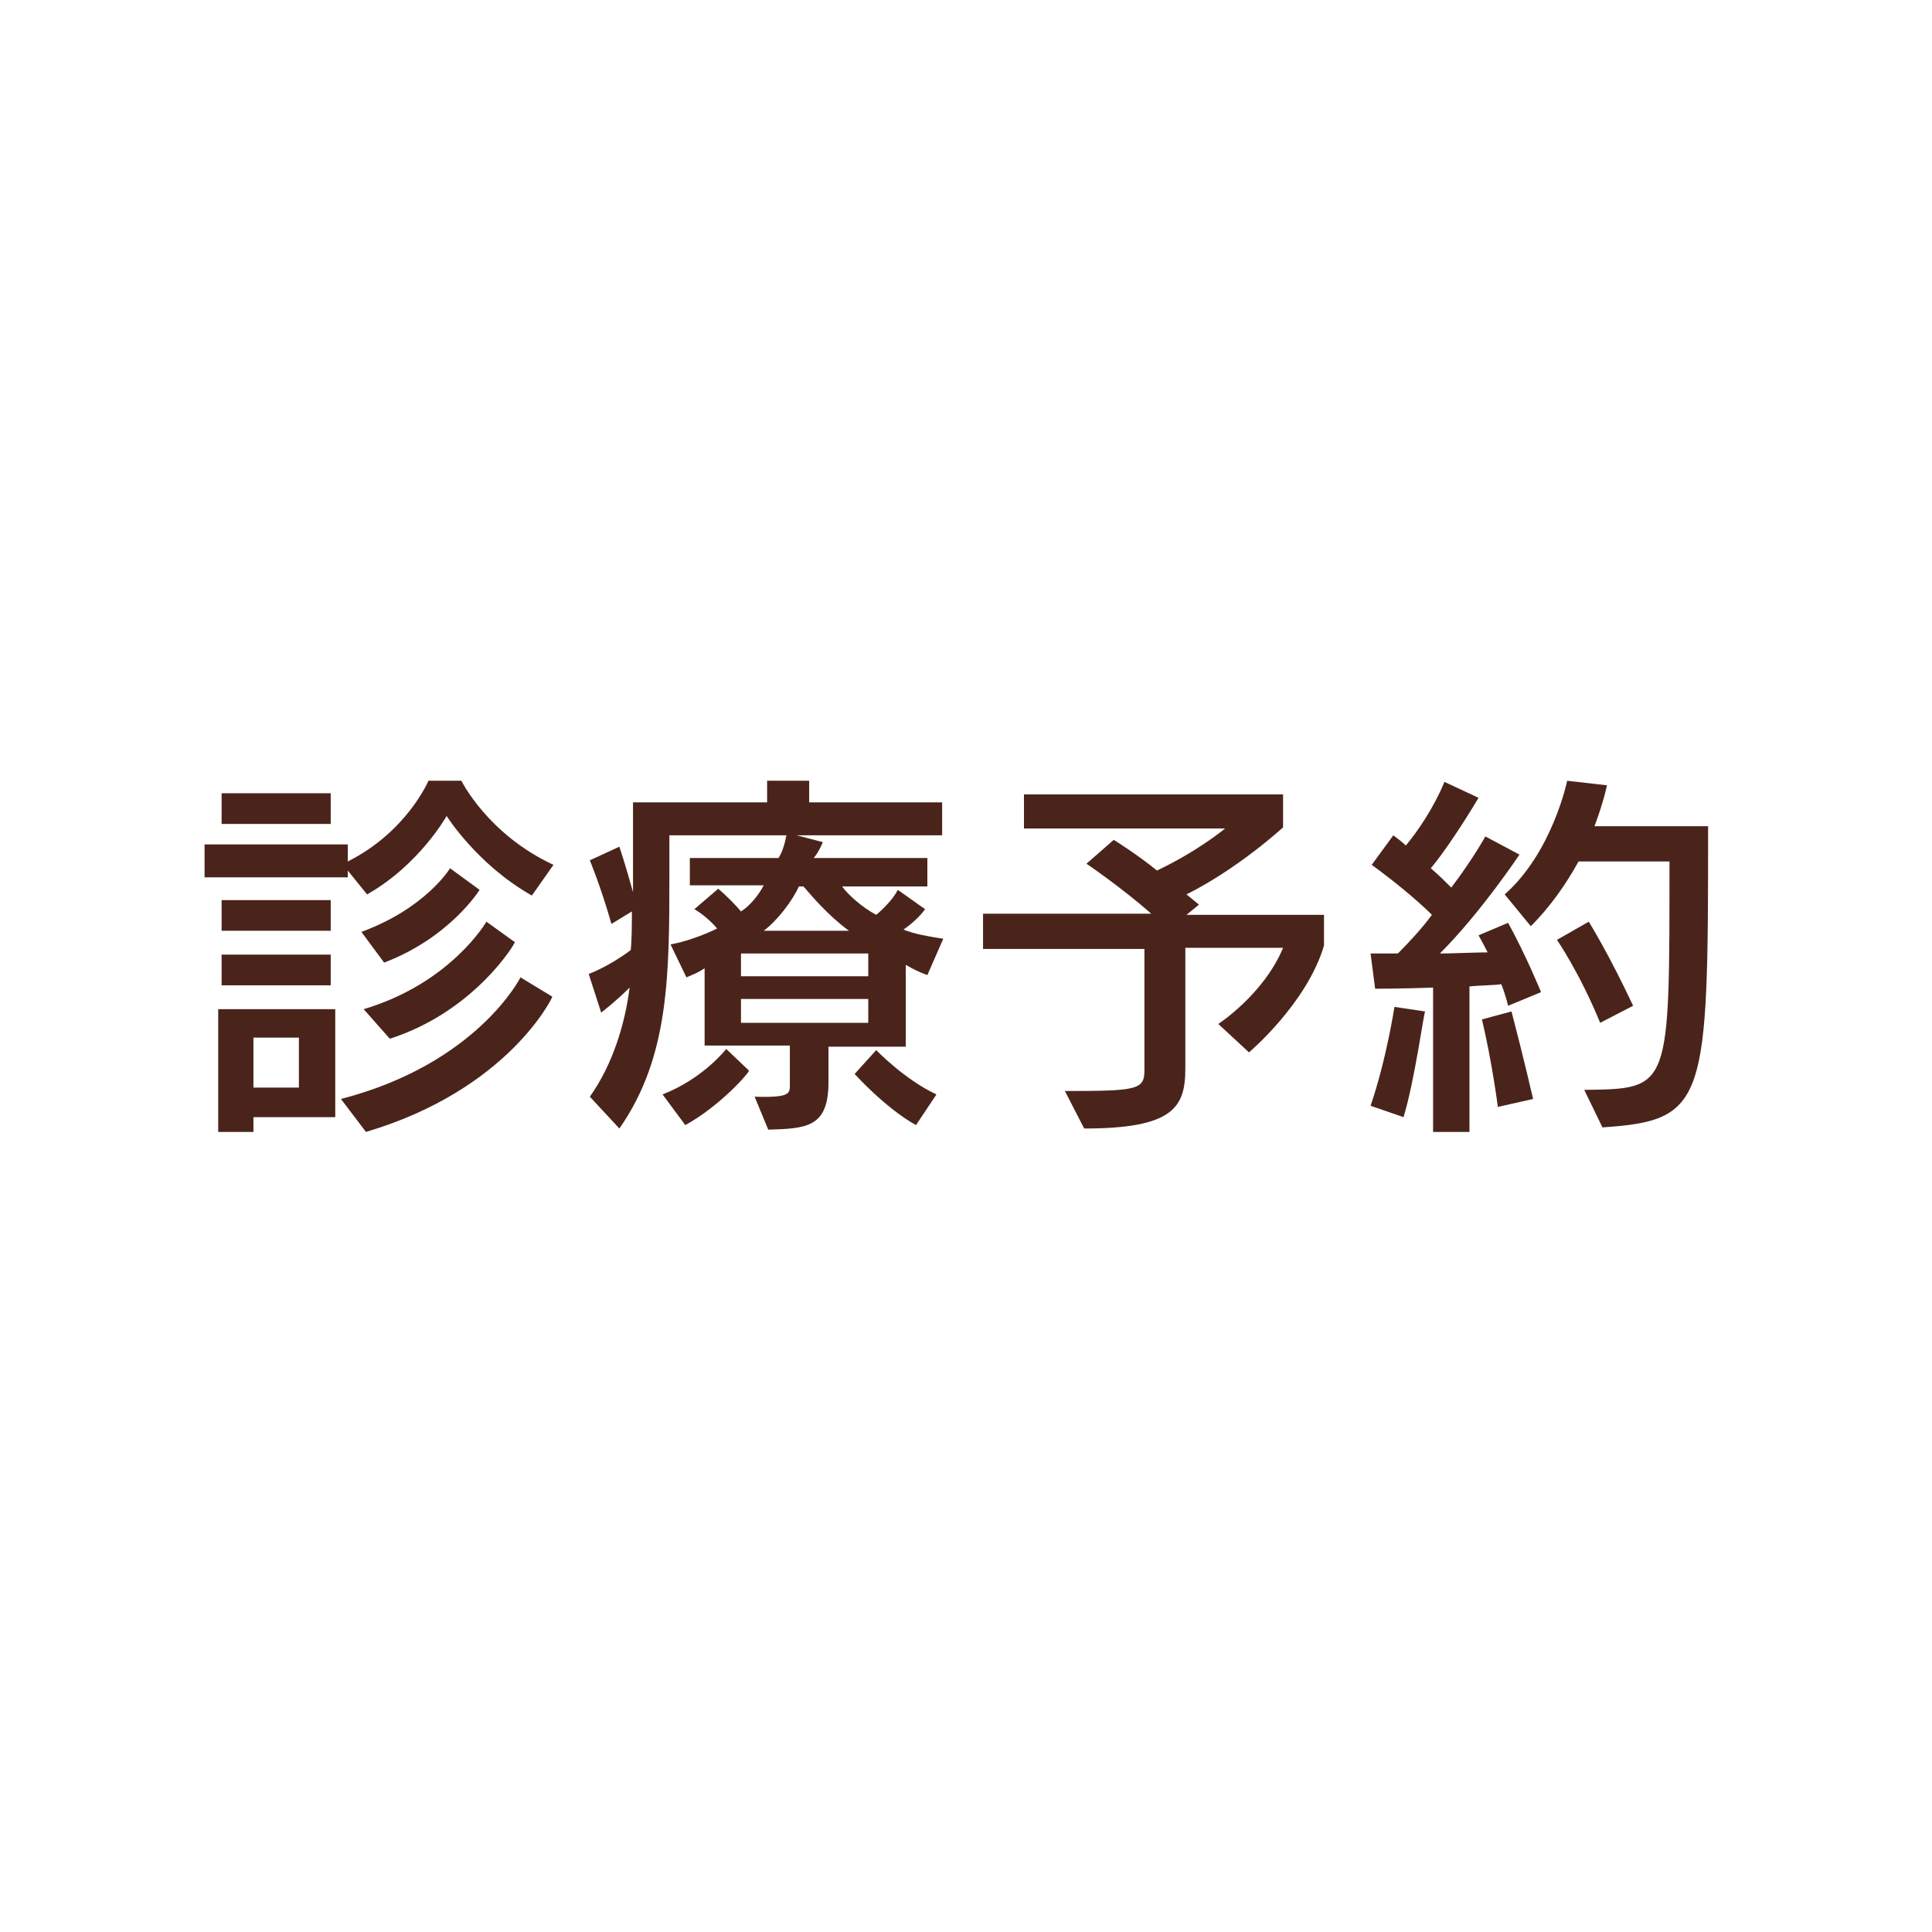 <?xml version="1.0" encoding="utf-8"?>
<!-- Generator: Adobe Illustrator 22.1.0, SVG Export Plug-In . SVG Version: 6.00 Build 0)  -->
<svg version="1.1" id="レイヤー_1" xmlns="http://www.w3.org/2000/svg" xmlns:xlink="http://www.w3.org/1999/xlink" x="0px"
	 y="0px" width="170px" height="170px" viewBox="0 0 170 170" style="enable-background:new 0 0 170 170;" xml:space="preserve">
<style type="text/css">
	.st0{fill:#4A241A;}
</style>
<g>
	<path class="st0" d="M46.8,78.8c-4.8-2.7-7.5-7-7.5-7s-2.4,4.3-7,6.9l-1.7-2.1v0.6H18v-2.9h12.6v1.5c5.2-2.6,7.1-7.1,7.1-7.1h2.9
		c0,0,2.3,4.7,8.1,7.4L46.8,78.8z M22.3,98.3v1.3h-3.1V88.8h10.3v9.5H22.3z M19.5,72.5v-2.7h9.6v2.7H19.5z M19.5,86.7V84h9.6v2.7
		H19.5z M19.5,81.9v-2.7h9.6v2.7H19.5z M26.3,91.3h-4v4.4h4V91.3z M32.2,99.6L30,96.7C42,93.6,45.8,86,45.8,86l2.8,1.7
		C48.6,87.8,44.7,95.9,32.2,99.6z M33.8,84.7l-2-2.7c5.7-2.1,7.8-5.6,7.8-5.6l2.6,1.9C42.2,78.3,39.6,82.5,33.8,84.7z M34.3,91.4
		L32,88.8c7.7-2.3,10.8-7.7,10.8-7.7l2.5,1.8C45.4,82.9,41.8,89,34.3,91.4z"/>
	<path class="st0" d="M81.6,85.8c-0.8-0.3-1.2-0.5-1.9-0.9v7.2h-6.8v3.1c0,4-1.9,4.1-5.3,4.2l-1.2-2.9c3.2,0.1,3.1-0.3,3.1-1.1v-3.4
		H62v-6.8c-0.6,0.4-0.9,0.5-1.6,0.8l-1.4-2.9c1.2-0.2,2.9-0.8,4.1-1.4c-0.5-0.6-1.3-1.3-2-1.7l2.1-1.8c0.6,0.5,1.6,1.5,2,2
		c0.8-0.5,1.6-1.5,2-2.3h-6.5v-2.4h7.8c0.4-0.6,0.6-1.5,0.7-2H58.9v3.3c0,9,0,16.2-4.4,22.5l-2.6-2.8c2-2.8,3.1-6.4,3.5-9.6
		c-1.2,1.2-2.5,2.2-2.5,2.2l-1.1-3.4c0,0,1.7-0.6,3.7-2.1c0.1-1,0.1-2.3,0.1-3.4l-1.8,1.1c-0.9-3.2-1.9-5.6-1.9-5.6l2.6-1.2
		c0,0,0.6,1.8,1.2,4c0-0.5,0-7.9,0-7.9h11.8v-1.9h3.7v1.9h11.7v2.9H70.1l2.3,0.6c0,0-0.3,0.8-0.8,1.4h10V78h-7.5
		c0.5,0.7,1.7,1.8,3,2.5c0.6-0.5,1.5-1.4,1.9-2.2l2.4,1.7c-0.5,0.7-1.2,1.3-1.9,1.8c1,0.4,2.2,0.6,3.5,0.8L81.6,85.8z M60.3,99
		l-2-2.7c3.6-1.4,5.6-4,5.6-4l2,1.9C66,94.3,63.4,97.3,60.3,99z M76.4,83.9H65.2v2h11.2V83.9z M76.4,87.9H65.2v2.1h11.2V87.9z
		 M70.7,78h-0.4c-0.6,1.3-1.9,3-3.1,3.9h7.5C72.8,80.5,71.4,78.8,70.7,78z M80.6,99c-2.7-1.5-5.4-4.5-5.4-4.5l1.9-2.1
		c0,0,2.5,2.6,5.3,3.9L80.6,99z"/>
	<path class="st0" d="M109.9,92.6l-2.7-2.5c0,0,4-2.6,5.7-6.7h-8.6v10.6c0,3.4-1,5.3-8.9,5.3l-1.7-3.3c6.3,0,7-0.1,7-1.8V83.5H86.5
		v-3.1h14.8c-2.6-2.3-5.7-4.4-5.7-4.4l2.4-2.1c0,0,2.1,1.3,3.8,2.7c3.6-1.7,6-3.7,6-3.7H90.1v-3h22.8v2.9c0,0-3.9,3.6-8.5,5.9
		l1.1,0.9l-1.1,0.9h12.1v2.7C115,88.3,109.9,92.6,109.9,92.6z"/>
	<path class="st0" d="M123.5,98.3l-2.9-1c1.4-4.1,2.1-8.7,2.1-8.7l2.7,0.4C125.3,89,124.5,95,123.5,98.3z M132.7,88.5
		c0,0-0.2-0.9-0.6-1.9c-0.6,0.1-1.9,0.1-2.8,0.2v12.8h-3.2V86.9C123.4,87,121,87,121,87l-0.4-3.1c0,0,1,0,2.4,0
		c1.1-1.1,2.1-2.2,3-3.4c-1.3-1.3-3.5-3.1-5.3-4.4l1.9-2.6c0.4,0.3,0.8,0.6,1.1,0.9c1-1.2,2.4-3.2,3.4-5.6l3,1.4
		c-1.3,2.2-3.1,4.9-4.2,6.2c0.7,0.6,1.3,1.2,1.8,1.7c1.9-2.5,3-4.5,3-4.5l3,1.6c0,0-3.4,5.1-7,8.7c1,0,3.3-0.1,4.2-0.1
		c-0.3-0.6-0.8-1.5-0.8-1.5l2.6-1.1c1.6,2.9,2.9,6.1,2.9,6.1L132.7,88.5z M131.8,97.4c0,0-0.5-3.9-1.4-7.7l2.6-0.7
		c1.1,4.2,1.9,7.7,1.9,7.7L131.8,97.4z M141,99.2l-1.6-3.3c7.6-0.1,7.5,0,7.5-20.1h-8c-1.1,2-2.5,4-4.2,5.7l-2.3-2.8
		c4.2-3.7,5.5-10,5.5-10l3.5,0.4c0,0-0.3,1.5-1.1,3.6h10C150.3,96.9,150.2,98.6,141,99.2z M140.8,90c-1.8-4.4-3.8-7.3-3.8-7.3
		l2.8-1.6c0,0,1.8,2.9,3.9,7.4L140.8,90z"/>
</g>
</svg>
